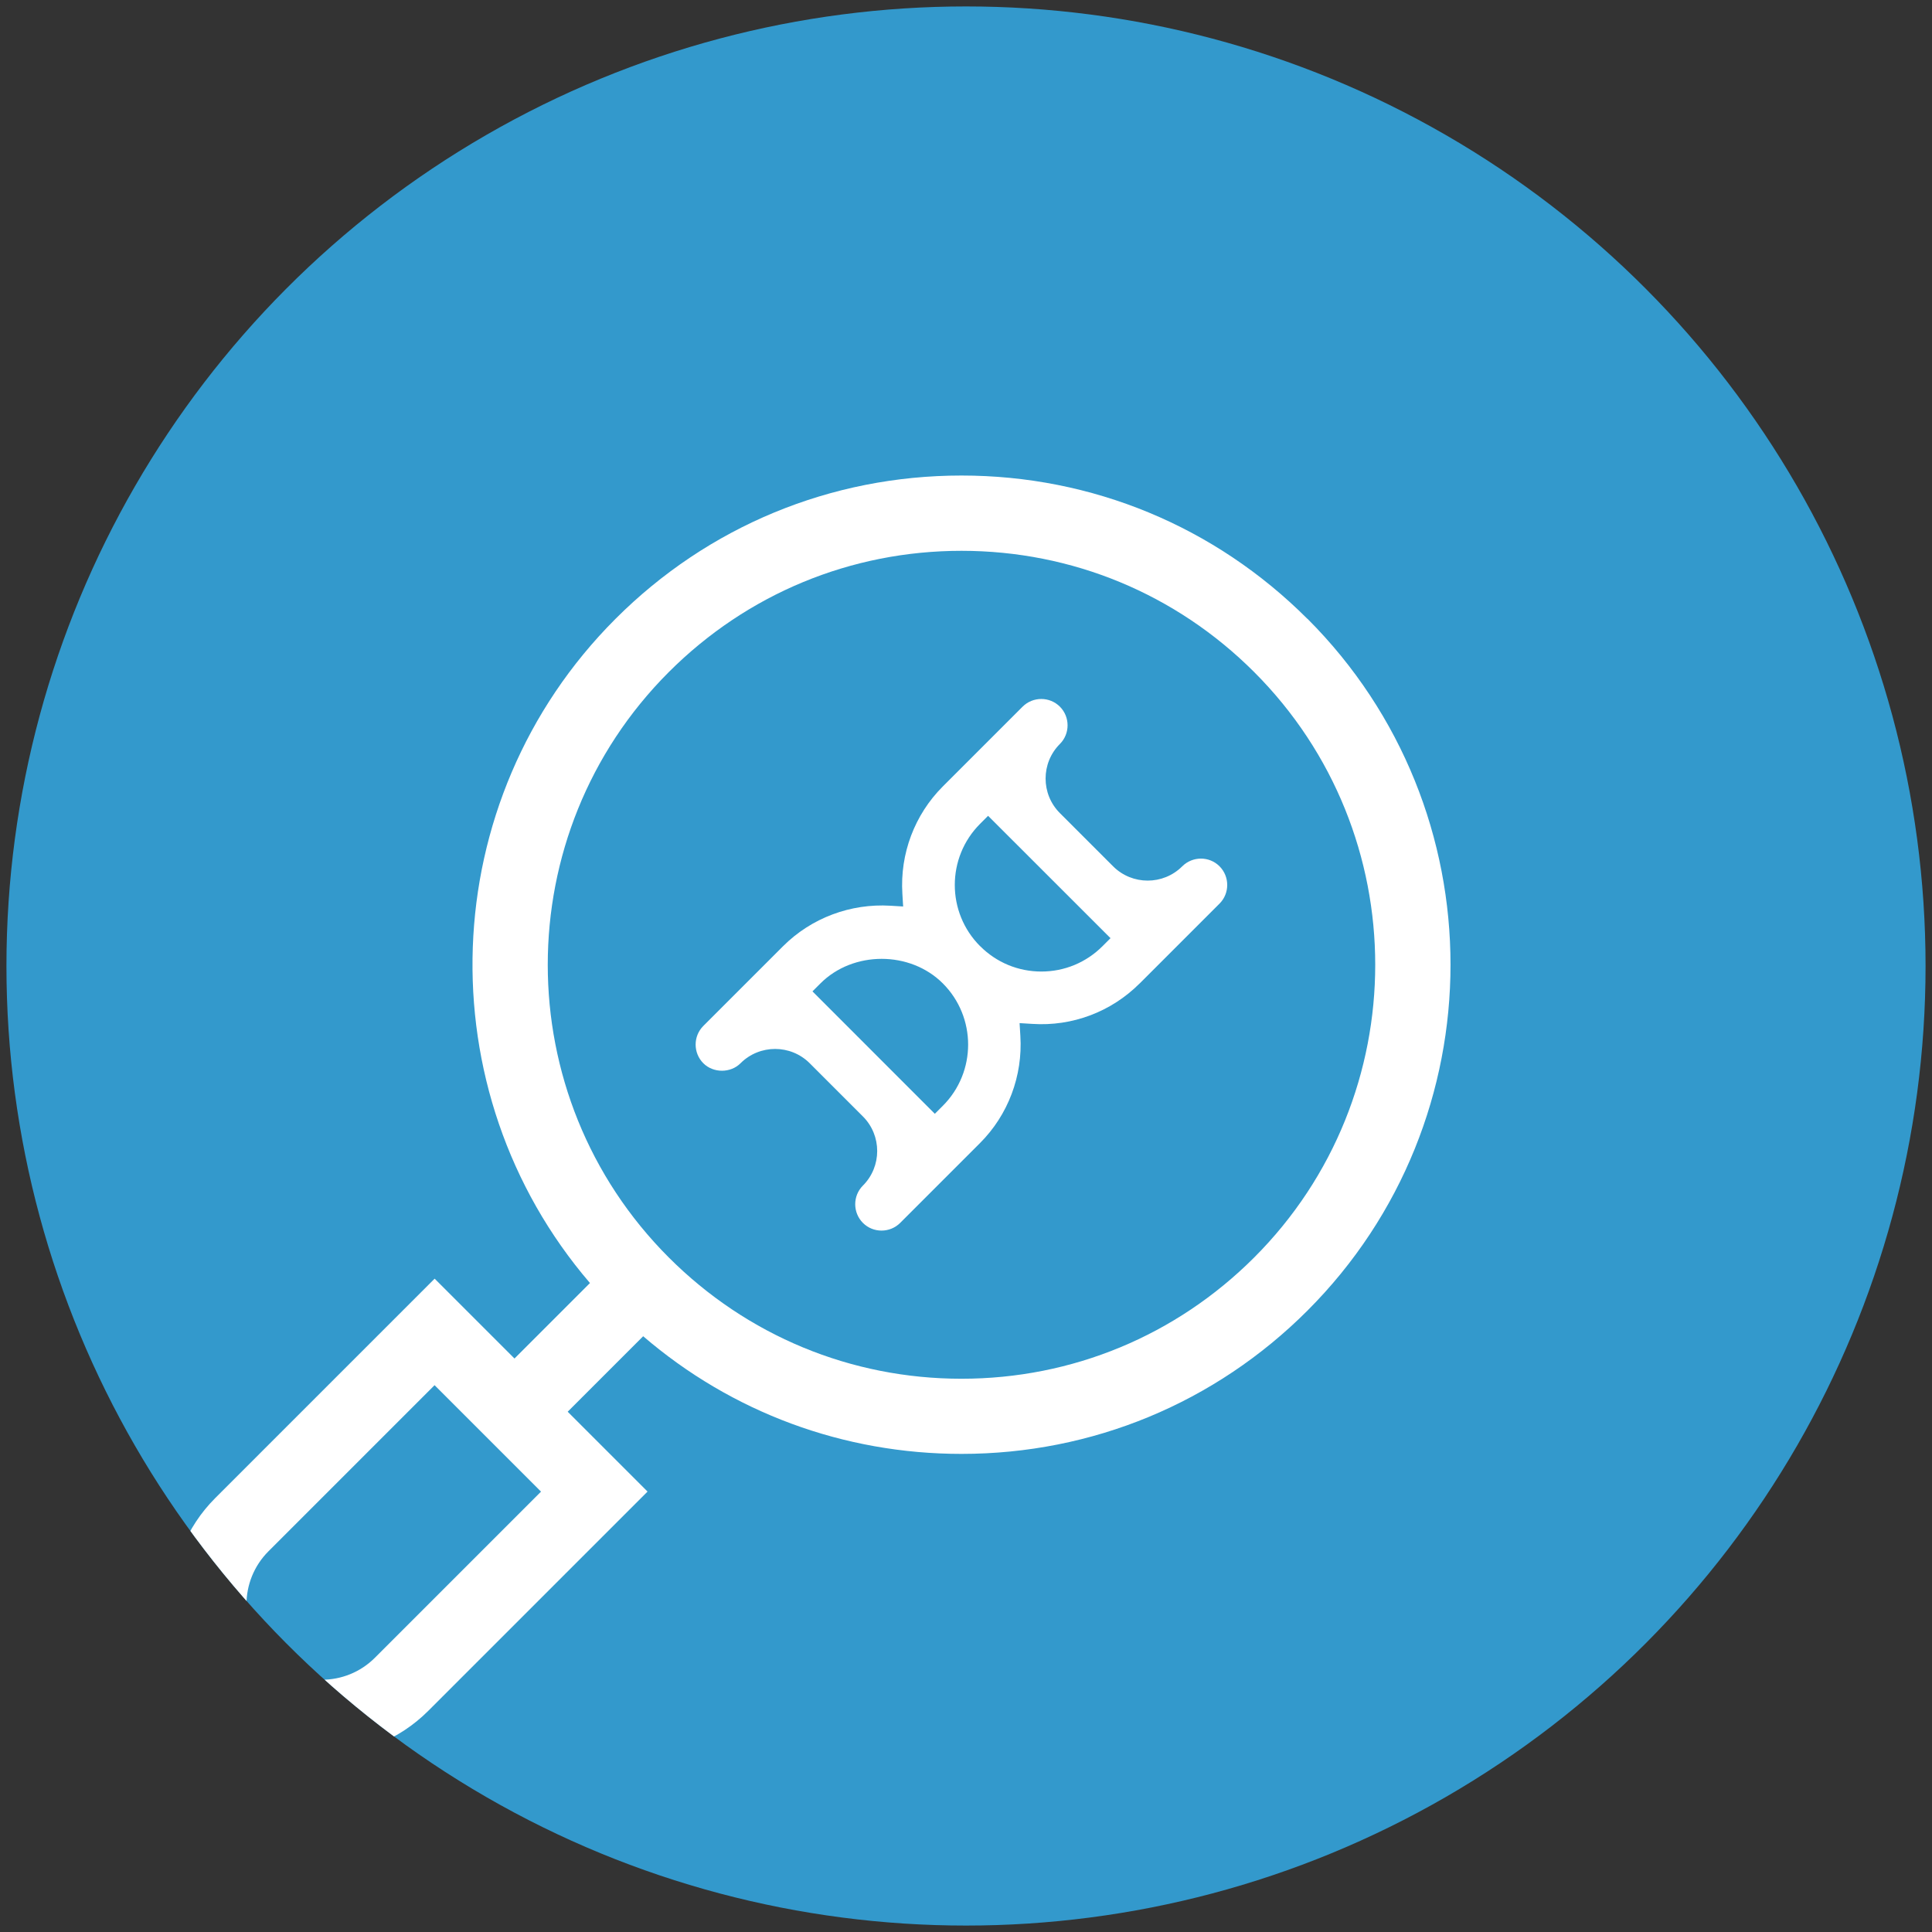 <svg xmlns="http://www.w3.org/2000/svg" xmlns:xlink="http://www.w3.org/1999/xlink" id="Capa_1" data-name="Capa 1" viewBox="0 0 300 300"><rect x="0" y="0" width="300" height="300" fill="#333333" stroke="none"/><defs><style>      .cls-1 {        fill: #fff;      }      .cls-2 {        fill: #39c;      }      .cls-3 {        clip-path: url(#clippath);      }    </style><clipPath id="clippath"><circle class="cls-2" cx="150" cy="150" r="149"></circle></clipPath></defs><circle class="cls-2" cx="150" cy="150" r="149"></circle><g class="cls-3"><g><path class="cls-1" d="M203.01,96.09c-14.35-14.35-33.42-22.25-53.71-22.25s-39.37,7.9-53.72,22.25c-28.23,28.23-29.55,73.33-3.97,103.14l-11.72,11.72-12.4-12.4-34.06,34.06c-9.11,9.11-9.11,23.94,0,33.06,9.11,9.11,23.94,9.11,33.06,0l34.06-34.06-12.4-12.4,11.72-11.72c13.76,11.82,31.1,18.27,49.43,18.27,20.29,0,39.37-7.9,53.72-22.25,29.62-29.62,29.62-77.81,0-107.43h0ZM58.22,257.41c-4.56,4.56-11.97,4.56-16.53,0-4.56-4.56-4.56-11.97,0-16.53l25.79-25.79,16.53,16.53-25.79,25.79ZM194.75,195.26c-12.14,12.14-28.28,18.83-45.45,18.83s-33.31-6.69-45.45-18.83c-25.06-25.06-25.06-65.84,0-90.9,12.14-12.14,28.28-18.83,45.45-18.83s33.31,6.69,45.45,18.83c25.06,25.06,25.06,65.84,0,90.9Z"></path><path class="cls-1" d="M176.98,152.7l12.39-12.39c1.59-1.59,1.59-4.19,0-5.79s-4.19-1.59-5.79,0c-2.96,2.96-7.78,2.96-10.74,0l-8.26-8.26c-2.96-2.96-2.96-7.78,0-10.74,1.59-1.59,1.59-4.19,0-5.79-1.59-1.59-4.19-1.59-5.79,0l-12.4,12.4c-4.37,4.37-6.66,10.44-6.27,16.65l.12,1.98-1.98-.12c-6.17-.37-12.25,1.88-16.66,6.28l-12.39,12.39c-1.59,1.59-1.59,4.19,0,5.79,1.55,1.55,4.24,1.55,5.78,0,1.48-1.48,3.43-2.22,5.37-2.22s3.89.74,5.37,2.22l8.26,8.26c2.96,2.96,2.96,7.78,0,10.74-1.59,1.59-1.59,4.19,0,5.79s4.2,1.59,5.79,0l12.39-12.39c4.37-4.37,6.66-10.44,6.27-16.65l-.12-1.98,1.98.12c6.21.41,12.25-1.87,16.66-6.28ZM146.4,171.71l-1.24,1.24-19-19.01,1.24-1.24c5.08-5.08,13.92-5.08,19,0,5.24,5.24,5.24,13.77,0,19.01ZM152.19,146.92c-5.24-5.24-5.24-13.76,0-19l1.24-1.24,19.01,19-1.24,1.24c-2.54,2.54-5.91,3.94-9.5,3.94-3.59,0-6.97-1.4-9.5-3.94Z"></path></g></g></svg>